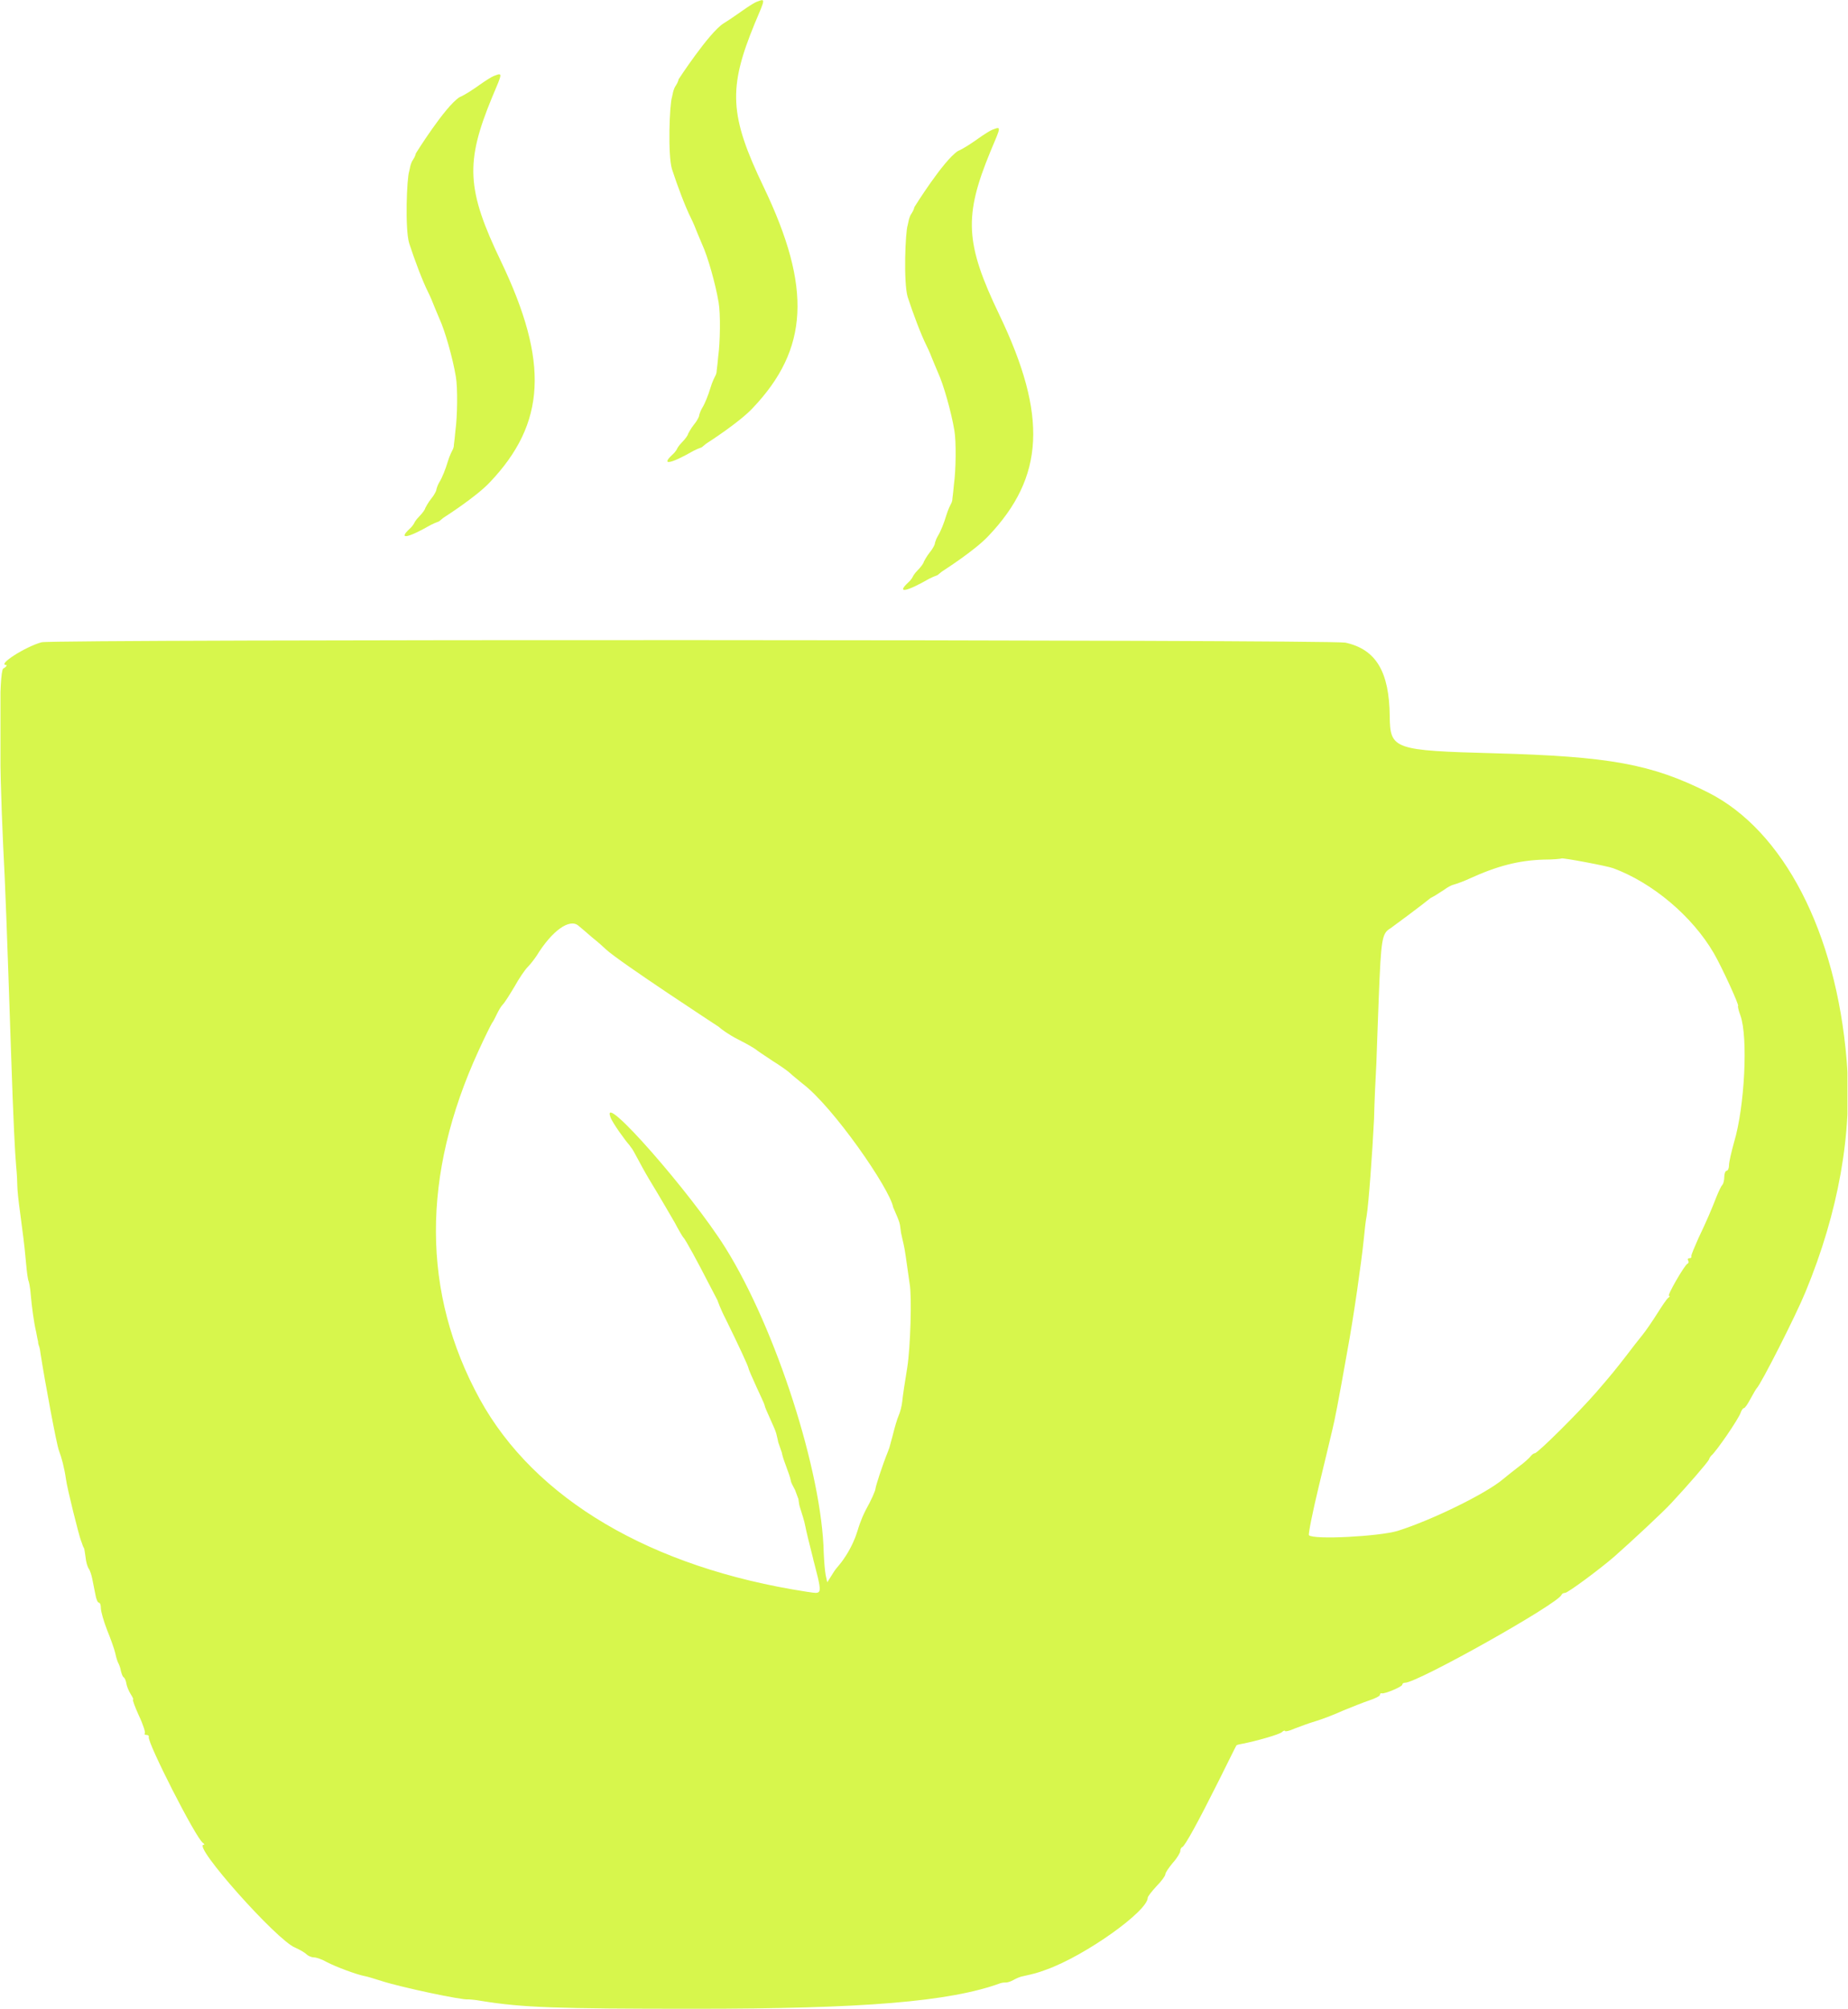 <svg xmlns="http://www.w3.org/2000/svg" xmlns:xlink="http://www.w3.org/1999/xlink" version="1.1" id="Layer_1" x="0px" y="0px" style="enable-background:new 0 0 512 512;" xml:space="preserve" viewBox="20.38 0 471.16 512">
<style type="text/css">
	.st0{clip-path:url(#SVGID_00000045594704615638814110000013206312671499216810_);}
	.st1{fill-rule:evenodd;clip-rule:evenodd;fill:#D7F64C;}
	.st2{fill:#D7F64C;}
</style>
<g>
	<g>
		<defs>
			<rect id="SVGID_1_" x="20.5" width="470.9" height="512"/>
		</defs>
		<clipPath id="SVGID_00000182506857589509060970000004416680173210431136_">
			<use xlink:href="#SVGID_1_" style="overflow:visible;"/>
		</clipPath>
		<g style="clip-path:url(#SVGID_00000182506857589509060970000004416680173210431136_);">
			<path class="st1" d="M22,169.5c-2.5,0,4.9-4.7,9-5.8c3.3-0.8,328.6-0.7,332.4,0.1c7.8,1.7,11.2,7.4,11.3,18.8     c0.1,8.4,1,8.7,26.8,9.4c29.1,0.8,39.9,2.7,54.4,10c19.2,9.7,32.6,35.5,35.3,68.3c1.5,18.5-2.1,38.7-10.5,59     c-2.5,6.1-11.3,23.4-12.4,24.5c-0.2,0.2-0.9,1.4-1.6,2.7c-0.7,1.3-1.4,2.4-1.7,2.4c-0.2,0-0.6,0.5-0.8,1.1     c-0.5,1.6-6.2,9.9-7.5,11c-0.2,0.2-0.5,0.6-0.6,1c-0.3,0.7-5.4,6.6-9.6,11.1c-2.1,2.3-10.4,10-14.6,13.7     c-3.7,3.2-11.8,9.2-12.5,9.2c-0.4,0-0.8,0.2-0.9,0.5c-0.9,2.3-36.7,22.4-39.9,22.4c-0.4,0-0.7,0.2-0.7,0.5c0,0.5-4.5,2.4-5.2,2.2     c-0.3-0.1-0.5,0.1-0.5,0.4c0,0.3-1.2,0.9-2.7,1.4c-1.5,0.5-4.5,1.7-6.7,2.6c-2.2,1-5.3,2.2-7,2.7c-1.7,0.5-4.1,1.4-5.4,1.9     c-1.3,0.6-2.4,0.8-2.4,0.6c0-0.2-0.4-0.1-0.8,0.3c-0.7,0.6-6.6,2.3-10.3,3c-0.7,0.1-1.3,0.3-1.3,0.4c-0.1,0.1-2,4-4.4,8.8     c-5.4,10.8-8.7,16.8-9.4,17.1c-0.3,0.1-0.5,0.6-0.5,1c0,0.4-0.8,1.8-1.9,3c-1,1.2-1.9,2.5-1.9,2.9c0,0.4-1,1.8-2.3,3.1     c-1.2,1.3-2.2,2.6-2.2,2.9c0,3.4-15.8,14.7-25.8,18.3c-2.4,0.9-3.3,1.1-6,1.7c-0.7,0.1-1.8,0.6-2.5,1c-0.7,0.4-1.5,0.6-1.8,0.6     s-0.9,0-1.5,0.2c-12.9,4.7-34.8,6.5-77.9,6.5c-35.5,0-43.8-0.3-54.4-2c-1.6-0.3-3.1-0.4-3.3-0.4c-1.3,0.3-17.3-3.1-22.2-4.7     c-1.6-0.5-3.5-1.1-4.1-1.2c-2.2-0.4-7.5-2.4-9.8-3.6c-1.2-0.7-2.7-1.2-3.3-1.2c-0.6,0-1.5-0.4-1.9-0.8c-0.5-0.5-1.8-1.2-2.9-1.7     c-4.7-1.9-26.2-26.1-23.3-26.2c0.3,0,0.2-0.2-0.2-0.5c-1.8-1.2-14.2-25.6-13.8-27c0.1-0.3-0.2-0.5-0.6-0.5     c-0.4,0-0.6-0.2-0.4-0.4c0.2-0.2-0.4-2.2-1.5-4.5c-1-2.2-1.7-4.1-1.5-4.1c0.2,0-0.1-0.6-0.6-1.4c-0.5-0.8-1-2-1.1-2.7     c-0.1-0.7-0.4-1.4-0.7-1.6c-0.3-0.2-0.5-0.9-0.7-1.6c-0.1-0.7-0.4-1.5-0.6-1.9c-0.2-0.3-0.6-1.5-0.8-2.5c-0.2-1-1.2-3.8-2.1-6     c-0.9-2.3-1.6-4.8-1.6-5.6s-0.2-1.4-0.5-1.4c-0.3,0-0.7-0.9-0.9-2.1c-0.2-1.1-0.6-2.9-0.8-4c-0.2-1-0.6-2.2-0.9-2.6     c-0.3-0.4-0.7-1.7-0.8-2.9c-0.2-1.2-0.3-2.2-0.4-2.3c-0.1-0.1-0.2-0.4-0.3-0.6c-0.1-0.3-0.3-0.9-0.5-1.4     c-0.5-1.3-3.5-13.2-3.8-15.6c-0.4-2.8-1.1-5.5-1.8-7.3c-0.6-1.6-3.5-17.1-4.7-24.8c-0.1-0.9-0.3-1.7-0.4-1.9     c-0.1-0.2-0.2-0.6-0.2-1c-0.1-0.3-0.3-1.5-0.5-2.5c-0.6-2.5-1.1-6.4-1.4-9.7c-0.1-1.5-0.4-2.9-0.5-3.2c-0.2-0.3-0.5-2.5-0.7-4.9     c-0.5-5.5-0.7-6.4-1.5-12.7c-0.4-2.8-0.7-5.8-0.7-6.7s-0.1-3.1-0.3-5.1c-0.3-3.4-0.7-10.9-1.3-28.9c-1-29.9-1.5-43.6-2-52.5     c-1.1-23.3-1.1-44.3,0-45.4C22,170,22.2,169.5,22,169.5z M167.8,235.9c0.4,0.3,1.9,1.6,3.4,2.9c1.5,1.2,3.2,2.7,3.7,3.2     c3.3,3.1,28.7,19.7,28.7,19.7l0.6,0.5c0,0,1.9,1.5,4.3,2.7c2.4,1.2,4.4,2.4,4.6,2.6c0.2,0.2,2,1.4,4.1,2.8     c2.1,1.3,4.2,2.8,4.7,3.3c0.5,0.5,1.9,1.6,3.1,2.6c7.8,5.9,22.2,26.7,23.1,31.5c2,4.6,1.6,3.8,2,6.5c0.5,2.4,0.8,3.1,1.2,6     c0.4,3,0.9,6.1,1,7c0.6,3.2,0.2,16.2-0.6,21.3c-0.7,4.3-1.1,6.9-1.3,8.8c-0.1,1-0.5,2.6-0.9,3.5c-0.4,0.9-1,3-1.4,4.6l-0.1,0.4     c-0.6,2.1-0.7,2.7-0.9,3.3c-0.1,0.2-0.2,0.5-0.3,0.8c-1.5,3.7-3.1,8.7-3.2,9.5c0,0.5-1.1,3-2.5,5.5c-1.3,2.5-2,5-2,5l-0.5,1.5     c0,0-0.9,2.6-2.6,5.2c-1.7,2.6-2,2.5-3,4l-1.7,2.7l-0.4-1.8c-0.2-1-0.4-3.5-0.5-5.6c-0.4-20.6-12.2-57.3-25.1-77.9     c-8.7-13.9-31.8-40.2-29.3-33.3c0.5,1.5,4.1,6.4,4.8,7.1c0.5,0.7,0,0,0.5,0.7c0.6,0.6,2.1,3.9,4.6,8.1c2.5,4.1,5.4,9.1,6.5,11     c1,1.9,2,3.6,2.2,3.8c0.5,0.4,3.9,6.7,6.3,11.4c1,1.9,2.4,4.6,2.4,4.6s0.7,2.1,2.1,4.8c3.2,6.5,5.8,12.1,5.8,12.5     c0,0.2,0.9,2.3,2,4.7c1.1,2.4,2.1,4.5,2.1,4.7c0.1,0.9,2.7,6,3,7.3c0.3,1.1,0.5,2.2,0.5,2.2l0.9,2.6c0,0,0.2,1.1,0.7,2.4     c1,2.7,1.5,4.1,1.6,4.8c0,0.3,0.5,1.3,1.1,2.4c0.7,1.9,0,0,0.7,1.9c0.3,0.5,0.1,1.2,0.6,2.7c0.5,1.5,1.1,3.5,1.3,4.6     c0.2,1.1,1.1,4.8,2,8.3c0.1,0.6,0.3,1.1,0.4,1.6c1.2,4.6,1.6,6.4,1,6.9c-0.4,0.3-1.1,0.2-2.4,0c-0.2,0-0.5-0.1-0.7-0.1     c-39.6-6.1-69.3-23.6-83.3-49.1c-14.8-27-14.9-57-0.3-88.8c1.5-3.3,3.1-6.5,3.4-7c0.4-0.5,0.9-1.6,1.3-2.4c0.4-0.8,1-1.9,1.5-2.4     c0.5-0.5,1.8-2.6,3-4.6c1.1-2,2.6-4.2,3.3-4.9c0.7-0.7,1.7-2,2.3-2.9C161.2,237.1,165.6,234.1,167.8,235.9z M457.3,242.9     c-5.5-9.4-15.6-17.9-25.6-21.6c-1.6-0.6-12.9-2.7-13.2-2.5c-0.1,0.1-2.2,0.3-4.6,0.3c-6.3,0.2-11.8,1.6-19,4.9     c-2.4,1.1-4.3,1.6-4.3,1.6s-1,0.4-2.2,1.3l-2.2,1.4l-1.1,0.6c-2.2,1.8-9.2,7-10.2,7.7c-2.2,1.3-2.4,2.6-3,17.8     c-0.2,5.6-0.5,13-0.6,16.5c-0.2,3.5-0.5,9.9-0.6,14.3c-0.4,8.3-1.4,22-1.9,24.8c-0.2,0.9-0.5,3.5-0.7,5.7     c-0.6,5.9-2.6,20-4.2,28.6c-2.5,14.1-3.2,17.5-3.8,20c-0.3,1.4-1.9,7.9-3.5,14.6c-1.6,6.6-2.7,12.2-2.5,12.4     c1.2,1.2,17.9,0.3,22.6-1.1c8.9-2.8,22.7-9.6,26.9-13.2c0.7-0.6,2.5-2,3.9-3.1c1.4-1,2.8-2.3,3.1-2.7c0.3-0.4,0.8-0.8,1.1-0.8     c0.7,0,11.1-10.3,15.7-15.6c3.8-4.4,4.7-5.5,7.8-9.5c1.2-1.6,3-3.9,3.9-5c0.9-1.1,2.6-3.6,3.8-5.5c1.2-1.9,2.4-3.7,2.8-4     s0.5-0.5,0.2-0.5c-0.6,0,4-7.9,4.7-8.2c0.3-0.1,0.4-0.5,0.2-0.8s-0.1-0.6,0.3-0.6s0.6-0.2,0.5-0.5c-0.1-0.3,0.8-2.3,1.8-4.6     c2.1-4.4,3.3-7.2,4.7-10.8c0.5-1.2,1.1-2.5,1.4-2.8c0.3-0.3,0.5-1.3,0.5-2.1c0-0.8,0.3-1.5,0.6-1.5c0.3,0,0.6-0.6,0.6-1.4     c0-0.8,0.6-3.4,1.3-5.9c2.7-9,3.6-26.8,1.6-32.3c-0.5-1.3-0.7-2.4-0.6-2.4C464,256.6,459.5,246.7,457.3,242.9z"/>
			<path class="st2" d="M209.7,2.7c1.4-1,3-2,3.5-2.2c2.4-0.9,2.4-1.1-0.4,5.5c-6.8,16.5-6.5,23.4,2.3,41.7     c12.3,25.7,11.5,41.3-2.9,56.4c-3.4,3.6-11.2,8.6-11.2,8.6l-0.6,0.4l-1.1,0.9c-0.6,0.2-1.5,0.6-2.1,0.9c-5.9,3.4-8.4,3.8-5.4,1     c0.9-0.8,1.2-1.5,1.2-1.5s0.3-0.7,1.2-1.6c0.9-0.9,1.6-1.9,1.6-2.2c0,0,0.7-1.4,1.6-2.5c0.9-1.1,1.2-2,1.2-2s0.1-0.9,0.8-2.1     c0.7-1.1,1.6-3.4,2.1-5.1c0.5-1.7,1.2-3,1.2-3s0.4-0.6,0.4-1.4c0.1-0.8,0.3-2.4,0.4-3.7c0.5-3.5,0.6-10.9,0.1-13.7     c-0.8-4.8-2.8-11.8-4.2-14.8c-0.7-1.7-1.4-3.3-1.5-3.6c-0.1-0.3-0.7-1.8-1.4-3.2c-1.4-2.8-3.4-8.1-4.8-12.4     c-1.1-3.7-0.6-16.6,0-18.3l0.2-0.9c0,0,0.2-1.3,0.8-2.1c0.6-0.9,0.7-1.6,0.7-1.6S201.1,8.4,204.8,6     C206.1,5.2,208.3,3.7,209.7,2.7z"/>
			<path class="st2" d="M269.8,35.3c1.4-1,3-2,3.5-2.2c2.4-0.9,2.4-1.1-0.4,5.5c-6.8,16.5-6.5,23.4,2.3,41.7     c12.3,25.7,11.5,41.3-2.9,56.4c-3.4,3.6-11.2,8.6-11.2,8.6l-0.6,0.4l-1.1,0.9c-0.6,0.2-1.5,0.6-2.1,0.9c-5.9,3.4-8.4,3.8-5.4,1     c0.9-0.8,1.2-1.5,1.2-1.5s0.3-0.7,1.2-1.6c0.9-0.9,1.6-1.9,1.6-2.2c0,0,0.7-1.4,1.6-2.5c0.9-1.1,1.2-2,1.2-2s0.1-0.9,0.8-2.1     c0.7-1.1,1.6-3.4,2.1-5.1c0.5-1.7,1.2-3,1.2-3s0.4-0.6,0.4-1.4c0.1-0.8,0.3-2.4,0.4-3.7c0.5-3.5,0.6-10.9,0.1-13.7     c-0.8-4.8-2.8-11.8-4.2-14.8c-0.7-1.7-1.4-3.3-1.5-3.6c-0.1-0.3-0.7-1.8-1.4-3.2c-1.4-2.8-3.4-8.1-4.8-12.4     c-1.1-3.7-0.6-16.6,0-18.3l0.2-0.9c0,0,0.2-1.3,0.8-2.1c0.6-0.9,0.7-1.6,0.7-1.6s7.4-11.9,11.1-14.3     C266.2,37.8,268.4,36.3,269.8,35.3z"/>
			<path class="st2" d="M142.7,21.6c1.4-1,3-2,3.5-2.2c2.4-0.9,2.4-1.1-0.4,5.5c-6.8,16.5-6.5,23.4,2.3,41.7     c12.3,25.7,11.5,41.3-2.9,56.4c-3.4,3.6-11.2,8.6-11.2,8.6l-0.6,0.4l-1.1,0.9c-0.6,0.2-1.5,0.6-2.1,0.9c-5.9,3.4-8.4,3.8-5.4,1     c0.9-0.8,1.2-1.5,1.2-1.5s0.3-0.7,1.2-1.6c0.9-0.9,1.6-1.9,1.6-2.2c0,0,0.7-1.4,1.6-2.5c0.9-1.1,1.2-2,1.2-2s0.1-0.9,0.8-2.1     c0.7-1.1,1.6-3.4,2.1-5.1c0.5-1.7,1.2-3,1.2-3s0.4-0.6,0.4-1.4c0.1-0.8,0.3-2.4,0.4-3.7c0.5-3.5,0.6-10.9,0.1-13.7     c-0.8-4.8-2.8-11.8-4.2-14.8c-0.7-1.7-1.4-3.3-1.5-3.6c-0.1-0.3-0.7-1.8-1.4-3.2c-1.4-2.8-3.4-8.1-4.8-12.4     c-1.1-3.7-0.6-16.6,0-18.3l0.2-0.9c0,0,0.2-1.3,0.8-2.1c0.6-0.9,0.7-1.6,0.7-1.6s7.4-11.9,11.1-14.3     C139.1,24.1,141.3,22.6,142.7,21.6z"/>
		</g>
	</g>
</g>
</svg>